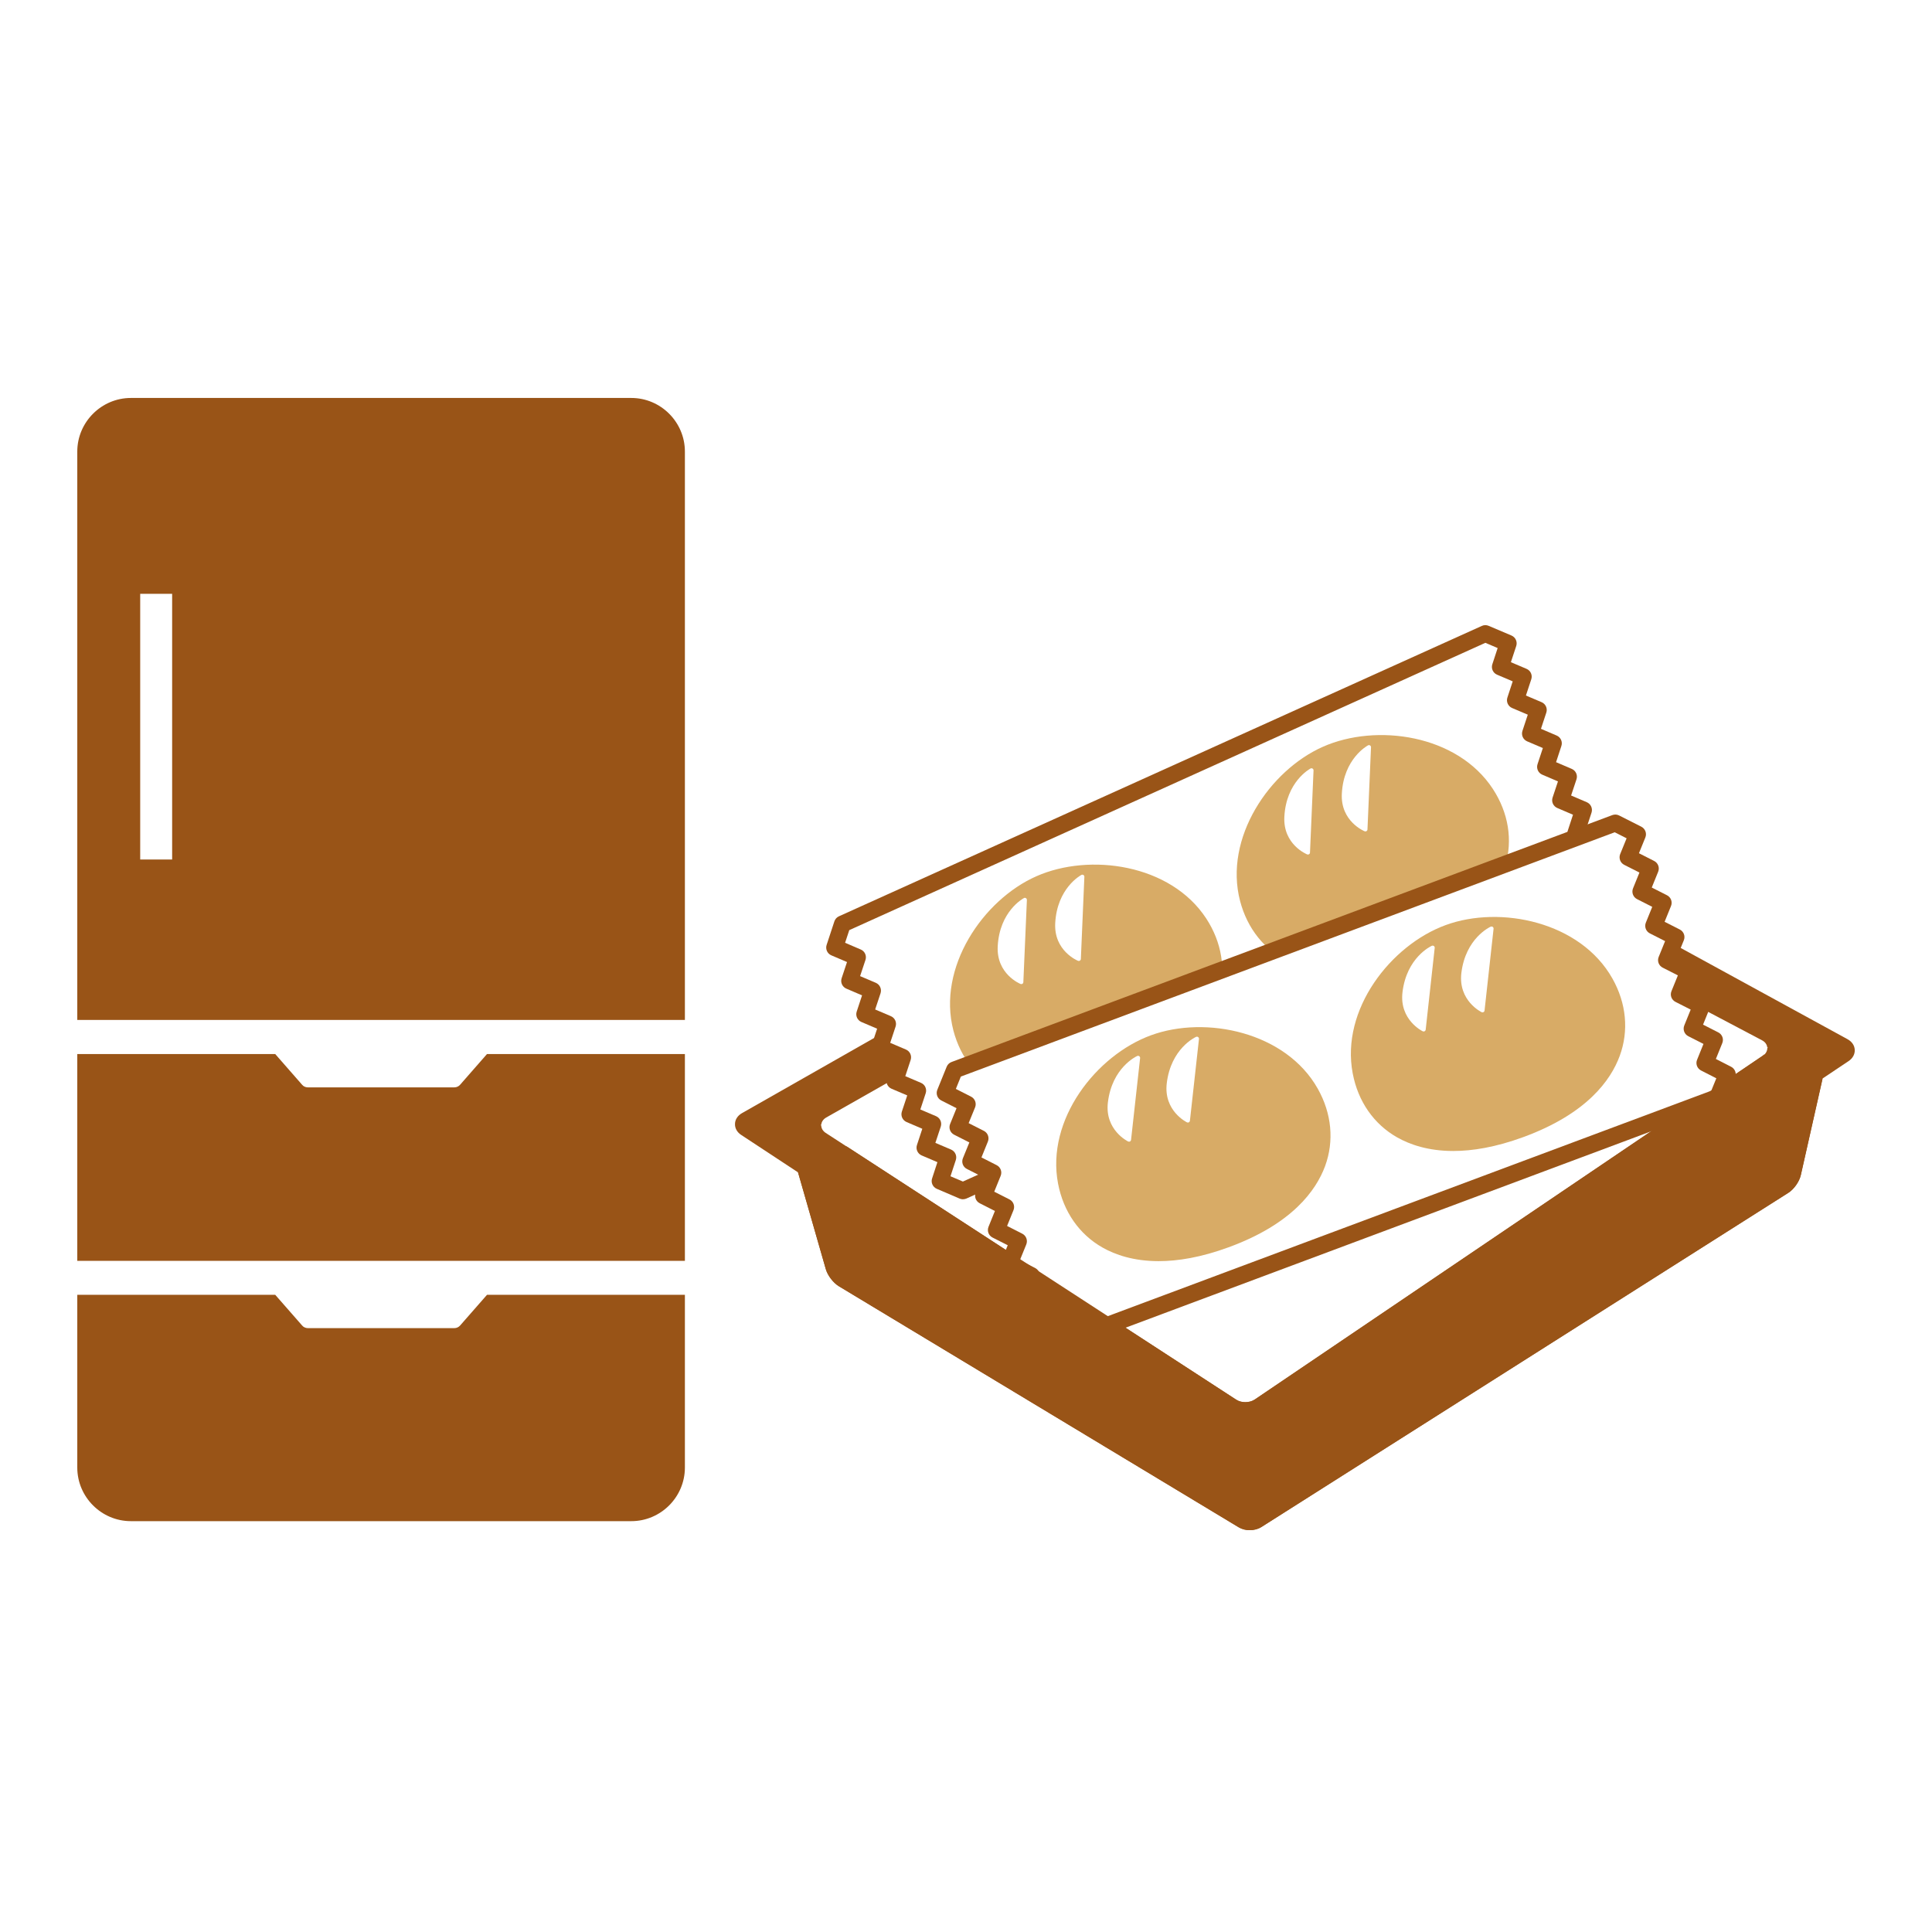 <svg width="60" height="60" viewBox="0 0 60 60" fill="none" xmlns="http://www.w3.org/2000/svg">
<rect width="60" height="60" fill="white"/>
<g clip-path="url(#clip0_2001_7008)">
<path d="M15.125 40.211L14.289 41.165C14.244 41.216 14.18 41.246 14.112 41.246H9.559C9.527 41.246 9.493 41.239 9.463 41.225C9.432 41.212 9.405 41.192 9.383 41.165L8.547 40.211H2.4V45.576C2.4 46.492 3.15 47.241 4.065 47.241H19.605C20.521 47.241 21.27 46.492 21.27 45.576V40.211H15.124H15.125Z" fill="#995417"/>
<path d="M14.112 33.769H9.559C9.527 33.769 9.493 33.762 9.463 33.749C9.432 33.736 9.405 33.715 9.383 33.689L8.547 32.734H2.4V39.157H21.27V32.734H15.124L14.288 33.689C14.243 33.74 14.179 33.769 14.111 33.769H14.112Z" fill="#995417"/>
<path d="M19.605 12.359H4.065C3.15 12.359 2.4 13.108 2.4 14.024V31.676H21.27V14.024C21.27 13.108 20.521 12.359 19.605 12.359ZM5.346 26.692H4.354V18.441H5.346V26.693V26.692Z" fill="#995417"/>
<path d="M54.904 32.537L54.883 32.526C54.873 32.437 54.818 32.358 54.723 32.309L42.138 25.665C41.975 25.577 41.72 25.581 41.558 25.674L25.658 34.706C25.566 34.759 25.512 34.839 25.505 34.929L25.484 34.94L25.504 34.952C25.506 35.042 25.555 35.126 25.644 35.184L38.393 43.471C38.472 43.523 38.574 43.548 38.675 43.548C38.777 43.548 38.886 43.521 38.967 43.466L54.75 32.785C54.838 32.725 54.885 32.64 54.885 32.551L54.904 32.538V32.537Z" fill="white"/>
<path d="M41.883 30.337C41.753 30.337 41.648 30.231 41.648 30.102V26.899C41.648 26.769 41.754 26.664 41.883 26.664C42.012 26.664 42.118 26.77 42.118 26.899V30.102C42.118 30.232 42.012 30.337 41.883 30.337Z" fill="#995417"/>
<path d="M57.378 32.274L42.28 24.017C42.082 23.909 41.783 23.911 41.586 24.023L23.042 34.57C22.909 34.646 22.829 34.767 22.826 34.902C22.82 35.038 22.892 35.165 23.021 35.248L24.783 36.408L25.647 39.417C25.703 39.614 25.878 39.842 26.054 39.948L38.471 47.434C38.57 47.493 38.692 47.523 38.814 47.523C38.936 47.523 39.07 47.49 39.172 47.426L55.539 37.046C55.714 36.935 55.88 36.699 55.926 36.497L56.604 33.492L57.41 32.953C57.538 32.867 57.607 32.74 57.601 32.605C57.595 32.469 57.514 32.349 57.379 32.275L57.378 32.274ZM54.885 32.551C54.885 32.64 54.839 32.725 54.75 32.785L38.967 43.466C38.886 43.521 38.78 43.548 38.675 43.548C38.571 43.548 38.473 43.523 38.393 43.471L25.644 35.184C25.555 35.126 25.506 35.042 25.504 34.952L25.485 34.94L25.505 34.929C25.512 34.84 25.566 34.759 25.658 34.706L41.558 25.674C41.72 25.582 41.975 25.578 42.139 25.665L54.724 32.309C54.818 32.359 54.873 32.437 54.883 32.526L54.905 32.537L54.885 32.55V32.551Z" fill="#995417"/>
<path d="M36.744 33.897L49.873 27.967L50.114 27.233L49.404 26.929L49.645 26.195L48.936 25.891L49.177 25.159L48.467 24.856L48.71 24.124L48 23.821L48.242 23.088L47.532 22.785L47.774 22.052L47.065 21.749L47.307 21.016L46.597 20.715L46.839 19.982L46.13 19.68L33.002 25.61L32.58 25.8L26.164 28.698L25.922 29.43L26.631 29.733L26.39 30.465L27.099 30.767L26.857 31.499L27.567 31.803L27.325 32.535L28.034 32.838L27.792 33.572L28.502 33.874L28.26 34.607L28.969 34.91L28.728 35.642L29.438 35.946L29.197 36.68L29.907 36.985L36.322 34.087L36.744 33.897Z" fill="white"/>
<path d="M29.907 37.245C29.872 37.245 29.837 37.238 29.803 37.224L29.093 36.92C28.968 36.866 28.904 36.726 28.947 36.597L29.112 36.092L28.623 35.883C28.498 35.829 28.434 35.689 28.477 35.559L28.643 35.055L28.155 34.846C28.029 34.792 27.966 34.652 28.008 34.522L28.175 34.019L27.688 33.812C27.562 33.758 27.499 33.617 27.542 33.487L27.707 32.983L27.22 32.775C27.094 32.721 27.03 32.581 27.073 32.451L27.24 31.947L26.752 31.739C26.626 31.685 26.563 31.545 26.606 31.415L26.772 30.912L26.284 30.703C26.158 30.649 26.095 30.509 26.138 30.379L26.305 29.877L25.818 29.669C25.692 29.615 25.629 29.474 25.672 29.344L25.913 28.612C25.937 28.542 25.988 28.485 26.055 28.456L46.02 19.438C46.087 19.407 46.164 19.406 46.232 19.436L46.941 19.737C47.067 19.791 47.13 19.932 47.088 20.062L46.922 20.565L47.409 20.772C47.535 20.826 47.598 20.966 47.555 21.096L47.389 21.6L47.876 21.807C48.002 21.861 48.065 22.001 48.022 22.131L47.856 22.634L48.344 22.843C48.47 22.897 48.533 23.037 48.49 23.167L48.325 23.67L48.813 23.879C48.939 23.933 49.002 24.073 48.959 24.203L48.792 24.705L49.279 24.913C49.405 24.967 49.468 25.108 49.426 25.238L49.26 25.742L49.748 25.95C49.873 26.004 49.937 26.144 49.894 26.274L49.727 26.779L50.217 26.988C50.342 27.042 50.406 27.182 50.363 27.311L50.122 28.045C50.099 28.115 50.048 28.172 49.981 28.203L36.852 34.133L30.015 37.221C29.98 37.236 29.944 37.244 29.907 37.244V37.245ZM29.521 36.531L29.904 36.694L49.659 27.772L49.79 27.376L49.301 27.167C49.176 27.113 49.112 26.973 49.154 26.843L49.32 26.338L48.832 26.13C48.707 26.076 48.643 25.936 48.686 25.806L48.851 25.302L48.363 25.093C48.237 25.039 48.174 24.899 48.217 24.769L48.384 24.267L47.896 24.058C47.77 24.005 47.707 23.864 47.749 23.734L47.915 23.231L47.427 23.023C47.301 22.969 47.238 22.829 47.281 22.698L47.447 22.195L46.96 21.988C46.834 21.934 46.771 21.794 46.813 21.664L46.979 21.16L46.492 20.953C46.366 20.899 46.303 20.759 46.346 20.629L46.511 20.126L46.13 19.963L26.375 28.886L26.245 29.279L26.732 29.488C26.858 29.541 26.921 29.682 26.878 29.812L26.711 30.314L27.199 30.522C27.325 30.576 27.388 30.716 27.346 30.847L27.179 31.35L27.667 31.558C27.793 31.612 27.856 31.752 27.813 31.882L27.646 32.386L28.134 32.594C28.261 32.648 28.323 32.788 28.281 32.918L28.115 33.421L28.602 33.629C28.728 33.682 28.791 33.823 28.748 33.953L28.582 34.456L29.07 34.664C29.195 34.718 29.259 34.859 29.216 34.989L29.049 35.493L29.537 35.701C29.662 35.755 29.726 35.895 29.684 36.025L29.518 36.53L29.521 36.531Z" fill="#995417"/>
<path d="M37.206 28.696C36.228 27.199 33.919 26.782 32.307 27.496C30.696 28.211 29.453 30.201 29.905 31.931C30.358 33.661 32.171 34.559 34.901 33.349C37.631 32.14 38.185 30.193 37.206 28.696Z" fill="#D8AB66"/>
<path d="M32.596 34.209C31.962 34.209 31.474 34.064 31.119 33.892C30.37 33.532 29.834 32.861 29.609 32.005C29.098 30.048 30.527 27.947 32.183 27.214C33.839 26.48 36.355 26.833 37.461 28.525C37.944 29.266 38.082 30.113 37.846 30.911C37.619 31.68 36.945 32.773 35.024 33.625C34.051 34.056 33.246 34.209 32.596 34.209ZM33.985 27.465C33.429 27.465 32.887 27.57 32.43 27.772C31.033 28.391 29.773 30.219 30.2 31.85C30.38 32.541 30.789 33.056 31.383 33.343C32.251 33.761 33.425 33.666 34.776 33.067C36.128 32.468 36.987 31.663 37.259 30.738C37.446 30.106 37.339 29.456 36.948 28.86C36.327 27.909 35.128 27.465 33.984 27.465H33.985Z" fill="#D8AB66"/>
<path d="M33.613 27.227L33.502 29.778C33.502 29.778 32.789 29.499 32.834 28.669C32.891 27.612 33.613 27.227 33.613 27.227Z" fill="white"/>
<path d="M33.502 29.843C33.494 29.843 33.487 29.842 33.479 29.839C33.472 29.836 32.724 29.534 32.771 28.667C32.829 27.587 33.552 27.188 33.583 27.172C33.603 27.161 33.628 27.162 33.647 27.174C33.666 27.186 33.677 27.207 33.676 27.231L33.567 29.782C33.567 29.802 33.555 29.822 33.538 29.833C33.528 29.84 33.516 29.843 33.504 29.843H33.502ZM33.543 27.352C33.35 27.5 32.939 27.904 32.898 28.673C32.865 29.288 33.264 29.58 33.443 29.678L33.543 27.351V27.352Z" fill="white"/>
<path d="M31.828 27.945L31.717 30.497C31.717 30.497 31.004 30.218 31.049 29.388C31.106 28.331 31.828 27.945 31.828 27.945Z" fill="white"/>
<path d="M31.717 30.562C31.709 30.562 31.702 30.561 31.694 30.558C31.687 30.555 30.939 30.253 30.985 29.386C31.043 28.305 31.767 27.907 31.798 27.891C31.818 27.879 31.842 27.88 31.862 27.893C31.881 27.905 31.892 27.926 31.891 27.95L31.781 30.501C31.781 30.521 31.77 30.541 31.753 30.552C31.743 30.559 31.731 30.562 31.718 30.562H31.717ZM31.758 28.07C31.565 28.219 31.154 28.622 31.113 29.392C31.08 30.007 31.479 30.299 31.657 30.397L31.758 28.07V28.07Z" fill="white"/>
<path d="M46.107 24.672C45.129 23.175 42.82 22.758 41.209 23.473C39.598 24.188 38.355 26.178 38.807 27.908C39.259 29.638 41.073 30.535 43.803 29.326C46.532 28.116 47.086 26.17 46.107 24.672Z" fill="#D8AB66"/>
<path d="M41.498 30.185C40.865 30.185 40.377 30.041 40.021 29.869C39.272 29.508 38.736 28.837 38.512 27.982C38 26.025 39.429 23.924 41.085 23.191C42.741 22.457 45.257 22.809 46.363 24.502C46.847 25.243 46.984 26.09 46.748 26.888C46.522 27.656 45.847 28.75 43.926 29.602C42.954 30.033 42.149 30.185 41.498 30.185ZM42.888 23.442C42.331 23.442 41.79 23.547 41.332 23.749C39.936 24.368 38.676 26.196 39.102 27.827C39.282 28.517 39.692 29.034 40.285 29.319C41.153 29.738 42.328 29.642 43.678 29.044C45.03 28.445 45.889 27.64 46.162 26.715C46.349 26.083 46.241 25.433 45.851 24.837C45.23 23.886 44.03 23.442 42.886 23.442H42.888Z" fill="#D8AB66"/>
<path d="M42.515 23.203L42.404 25.755C42.404 25.755 41.692 25.476 41.736 24.645C41.793 23.588 42.515 23.203 42.515 23.203Z" fill="white"/>
<path d="M42.404 25.82C42.396 25.82 42.389 25.819 42.38 25.816C42.373 25.813 41.625 25.511 41.672 24.644C41.73 23.563 42.454 23.165 42.484 23.148C42.505 23.137 42.529 23.138 42.548 23.15C42.568 23.163 42.579 23.184 42.578 23.207L42.468 25.759C42.468 25.779 42.457 25.798 42.44 25.81C42.429 25.817 42.417 25.82 42.405 25.82H42.404ZM42.445 23.328C42.251 23.477 41.841 23.88 41.799 24.65C41.767 25.265 42.165 25.556 42.344 25.655L42.445 23.327V23.328Z" fill="white"/>
<path d="M40.729 23.922L40.618 26.473C40.618 26.473 39.906 26.195 39.95 25.364C40.007 24.307 40.729 23.922 40.729 23.922Z" fill="white"/>
<path d="M40.619 26.538C40.611 26.538 40.603 26.538 40.595 26.534C40.588 26.531 39.84 26.23 39.887 25.362C39.945 24.282 40.669 23.883 40.699 23.867C40.719 23.856 40.744 23.857 40.763 23.869C40.782 23.881 40.794 23.903 40.793 23.926L40.683 26.477C40.683 26.498 40.672 26.517 40.654 26.528C40.644 26.535 40.632 26.538 40.62 26.538H40.619ZM40.659 24.046C40.466 24.195 40.056 24.598 40.014 25.367C39.981 25.983 40.38 26.274 40.559 26.373L40.659 24.045V24.046Z" fill="white"/>
<path d="M39.852 39.123L53.347 34.082L53.636 33.365L52.948 33.013L53.238 32.298L52.55 31.948L52.839 31.232L52.151 30.883L52.442 30.168L51.754 29.819L52.044 29.104L51.356 28.754L51.646 28.04L50.959 27.69L51.249 26.975L50.562 26.626L50.851 25.911L50.164 25.562L36.669 30.604L36.236 30.766L29.641 33.23L29.351 33.944L30.039 34.293L29.748 35.008L30.436 35.357L30.145 36.072L30.834 36.422L30.544 37.136L31.232 37.486L30.941 38.201L31.63 38.55L31.339 39.265L32.027 39.615L31.737 40.331L32.425 40.681L32.136 41.397L32.824 41.749L39.419 39.285L39.852 39.123Z" fill="white"/>
<path d="M32.824 42.008C32.783 42.008 32.741 41.999 32.705 41.98L32.017 41.629C31.896 41.567 31.841 41.422 31.893 41.297L32.092 40.803L31.618 40.563C31.496 40.501 31.442 40.356 31.494 40.229L31.693 39.737L31.221 39.496C31.099 39.434 31.045 39.29 31.097 39.163L31.296 38.672L30.824 38.433C30.702 38.371 30.648 38.227 30.699 38.1L30.898 37.608L30.426 37.368C30.304 37.306 30.25 37.161 30.302 37.034L30.501 36.543L30.028 36.303C29.906 36.242 29.852 36.097 29.904 35.97L30.104 35.479L29.631 35.239C29.509 35.177 29.455 35.033 29.507 34.906L29.706 34.416L29.233 34.176C29.111 34.114 29.058 33.97 29.11 33.843L29.4 33.128C29.428 33.06 29.483 33.006 29.552 32.981L50.074 25.313C50.144 25.288 50.22 25.292 50.285 25.326L50.973 25.674C51.095 25.736 51.149 25.881 51.098 26.008L50.899 26.498L51.371 26.738C51.493 26.8 51.547 26.945 51.496 27.072L51.297 27.563L51.77 27.803C51.892 27.865 51.946 28.009 51.895 28.136L51.696 28.627L52.168 28.867C52.29 28.929 52.344 29.073 52.293 29.2L52.094 29.691L52.567 29.932C52.689 29.994 52.743 30.139 52.691 30.266L52.492 30.756L52.964 30.995C53.086 31.057 53.14 31.202 53.089 31.329L52.89 31.821L53.363 32.062C53.485 32.124 53.539 32.268 53.487 32.395L53.288 32.887L53.761 33.129C53.882 33.191 53.937 33.335 53.885 33.461L53.596 34.178C53.568 34.246 53.513 34.3 53.444 34.325L32.921 41.993C32.892 42.004 32.86 42.009 32.83 42.009L32.824 42.008ZM32.469 41.27L32.84 41.459L39.759 38.874L53.145 33.873L53.302 33.487L52.828 33.245C52.707 33.183 52.652 33.039 52.704 32.913L52.903 32.42L52.431 32.18C52.309 32.118 52.255 31.973 52.307 31.846L52.506 31.354L52.033 31.114C51.911 31.052 51.857 30.908 51.909 30.781L52.108 30.291L51.636 30.051C51.514 29.989 51.46 29.845 51.512 29.718L51.711 29.227L51.238 28.987C51.116 28.925 51.062 28.78 51.113 28.654L51.312 28.163L50.84 27.923C50.718 27.861 50.664 27.716 50.715 27.589L50.914 27.098L50.441 26.858C50.319 26.796 50.266 26.652 50.316 26.525L50.516 26.034L50.147 25.847L29.84 33.434L29.685 33.817L30.157 34.057C30.279 34.119 30.333 34.263 30.282 34.391L30.082 34.88L30.555 35.12C30.677 35.182 30.731 35.327 30.679 35.454L30.48 35.945L30.952 36.185C31.074 36.247 31.128 36.391 31.076 36.518L30.877 37.009L31.35 37.249C31.472 37.311 31.526 37.455 31.475 37.582L31.276 38.073L31.747 38.313C31.869 38.375 31.923 38.519 31.872 38.647L31.673 39.137L32.146 39.378C32.268 39.44 32.322 39.585 32.27 39.712L32.071 40.204L32.544 40.445C32.666 40.507 32.72 40.651 32.668 40.777L32.469 41.27Z" fill="#995417"/>
<path d="M40.659 33.964C39.783 32.404 37.507 31.835 35.851 32.44C34.195 33.045 32.823 34.949 33.16 36.705C33.495 38.462 35.245 39.478 38.05 38.453C40.854 37.429 41.536 35.523 40.659 33.964Z" fill="#D8AB66"/>
<path d="M35.983 39.166C35.204 39.166 34.634 38.967 34.24 38.744C33.516 38.333 33.026 37.629 32.859 36.759C32.479 34.772 34.045 32.772 35.746 32.151C37.447 31.529 39.934 32.048 40.925 33.811C41.359 34.582 41.438 35.437 41.151 36.217C40.873 36.968 40.128 38.015 38.154 38.736C37.298 39.05 36.58 39.166 35.983 39.166ZM37.236 32.511C36.783 32.511 36.343 32.582 35.956 32.723C34.52 33.248 33.142 34.987 33.459 36.644C33.593 37.344 33.967 37.887 34.541 38.211C35.379 38.687 36.556 38.669 37.945 38.162C39.333 37.655 40.244 36.909 40.578 36.004C40.807 35.386 40.743 34.73 40.393 34.108C39.79 33.034 38.466 32.51 37.237 32.51L37.236 32.511Z" fill="#D8AB66"/>
<path d="M37.171 32.258L36.891 34.797C36.891 34.797 36.198 34.472 36.298 33.645C36.425 32.594 37.171 32.258 37.171 32.258Z" fill="white"/>
<path d="M36.891 34.862C36.882 34.862 36.873 34.86 36.864 34.856C36.857 34.853 36.131 34.501 36.235 33.639C36.365 32.565 37.113 32.215 37.145 32.201C37.166 32.192 37.189 32.194 37.209 32.207C37.227 32.22 37.237 32.243 37.235 32.266L36.954 34.805C36.952 34.825 36.94 34.844 36.922 34.854C36.912 34.859 36.902 34.862 36.89 34.862H36.891ZM37.094 32.379C36.891 32.514 36.454 32.889 36.362 33.654C36.288 34.265 36.667 34.584 36.839 34.694L37.094 32.379Z" fill="white"/>
<path d="M35.343 32.852L35.062 35.391C35.062 35.391 34.37 35.066 34.47 34.239C34.597 33.188 35.343 32.852 35.343 32.852Z" fill="white"/>
<path d="M35.063 35.456C35.054 35.456 35.045 35.454 35.036 35.45C35.029 35.447 34.303 35.095 34.407 34.233C34.537 33.159 35.285 32.809 35.316 32.795C35.338 32.785 35.361 32.788 35.38 32.801C35.399 32.814 35.409 32.836 35.407 32.86L35.126 35.399C35.124 35.419 35.112 35.438 35.094 35.448C35.084 35.453 35.073 35.456 35.062 35.456H35.063ZM35.266 32.973C35.063 33.108 34.626 33.483 34.534 34.248C34.461 34.852 34.84 35.174 35.01 35.287L35.266 32.973Z" fill="white"/>
<path d="M49.809 30.542C48.933 28.983 46.657 28.413 45.002 29.018C43.346 29.623 41.974 31.527 42.31 33.283C42.645 35.04 44.396 36.056 47.2 35.032C50.005 34.007 50.687 32.101 49.809 30.542Z" fill="#D8AB66"/>
<path d="M45.132 35.745C44.354 35.745 43.783 35.545 43.389 35.322C42.665 34.911 42.175 34.207 42.01 33.337C41.63 31.35 43.196 29.35 44.897 28.729C46.597 28.107 49.084 28.626 50.075 30.389C50.51 31.16 50.589 32.015 50.301 32.795C50.024 33.546 49.279 34.593 47.304 35.315C46.449 35.628 45.73 35.745 45.133 35.745H45.132ZM46.386 29.089C45.932 29.089 45.492 29.16 45.105 29.301C43.67 29.826 42.291 31.565 42.608 33.222C42.742 33.922 43.117 34.465 43.69 34.789C44.529 35.265 45.706 35.248 47.094 34.74C48.483 34.233 49.393 33.487 49.728 32.582C49.956 31.964 49.892 31.309 49.543 30.686C48.939 29.612 47.615 29.088 46.387 29.088L46.386 29.089Z" fill="#D8AB66"/>
<path d="M46.321 28.836L46.041 31.375C46.041 31.375 45.349 31.05 45.448 30.223C45.575 29.172 46.321 28.836 46.321 28.836Z" fill="white"/>
<path d="M46.041 31.44C46.032 31.44 46.023 31.438 46.013 31.434C46.006 31.431 45.281 31.079 45.384 30.217C45.514 29.143 46.262 28.793 46.294 28.779C46.314 28.77 46.339 28.772 46.358 28.785C46.376 28.798 46.386 28.821 46.384 28.844L46.104 31.383C46.102 31.404 46.09 31.422 46.071 31.432C46.061 31.437 46.051 31.44 46.04 31.44H46.041ZM46.243 28.957C46.041 29.092 45.604 29.467 45.511 30.233C45.437 30.843 45.816 31.162 45.988 31.273L46.243 28.957Z" fill="white"/>
<path d="M44.493 29.43L44.213 31.969C44.213 31.969 43.52 31.644 43.62 30.817C43.747 29.766 44.493 29.43 44.493 29.43Z" fill="white"/>
<path d="M44.213 32.034C44.203 32.034 44.194 32.032 44.185 32.028C44.178 32.025 43.452 31.673 43.556 30.811C43.686 29.737 44.434 29.387 44.466 29.373C44.487 29.364 44.511 29.366 44.53 29.379C44.548 29.392 44.558 29.415 44.556 29.438L44.276 31.977C44.274 31.997 44.261 32.016 44.243 32.026C44.233 32.031 44.223 32.034 44.212 32.034H44.213ZM44.415 29.551C44.213 29.686 43.776 30.061 43.683 30.826C43.609 31.437 43.988 31.755 44.16 31.866L44.415 29.551Z" fill="white"/>
<path d="M54.779 32.75C54.768 32.759 54.763 32.772 54.749 32.781L38.967 43.462C38.885 43.517 38.78 43.544 38.675 43.544C38.57 43.544 38.473 43.519 38.392 43.467L26.292 35.601L24.771 36.397L24.782 36.403L25.646 39.413C25.702 39.609 25.876 39.838 26.052 39.944L38.47 47.43C38.568 47.489 38.69 47.519 38.812 47.519C38.934 47.519 39.068 47.486 39.17 47.422L55.537 37.042C55.712 36.931 55.879 36.695 55.925 36.493L56.599 33.499L54.779 32.751V32.75Z" fill="#995417"/>
</g>
<defs>
<clipPath id="clip0_2001_7008">
<rect width="55.2" height="35.161" fill="white" transform="translate(2.4 12.359)"/>
</clipPath>
</defs>
</svg>

